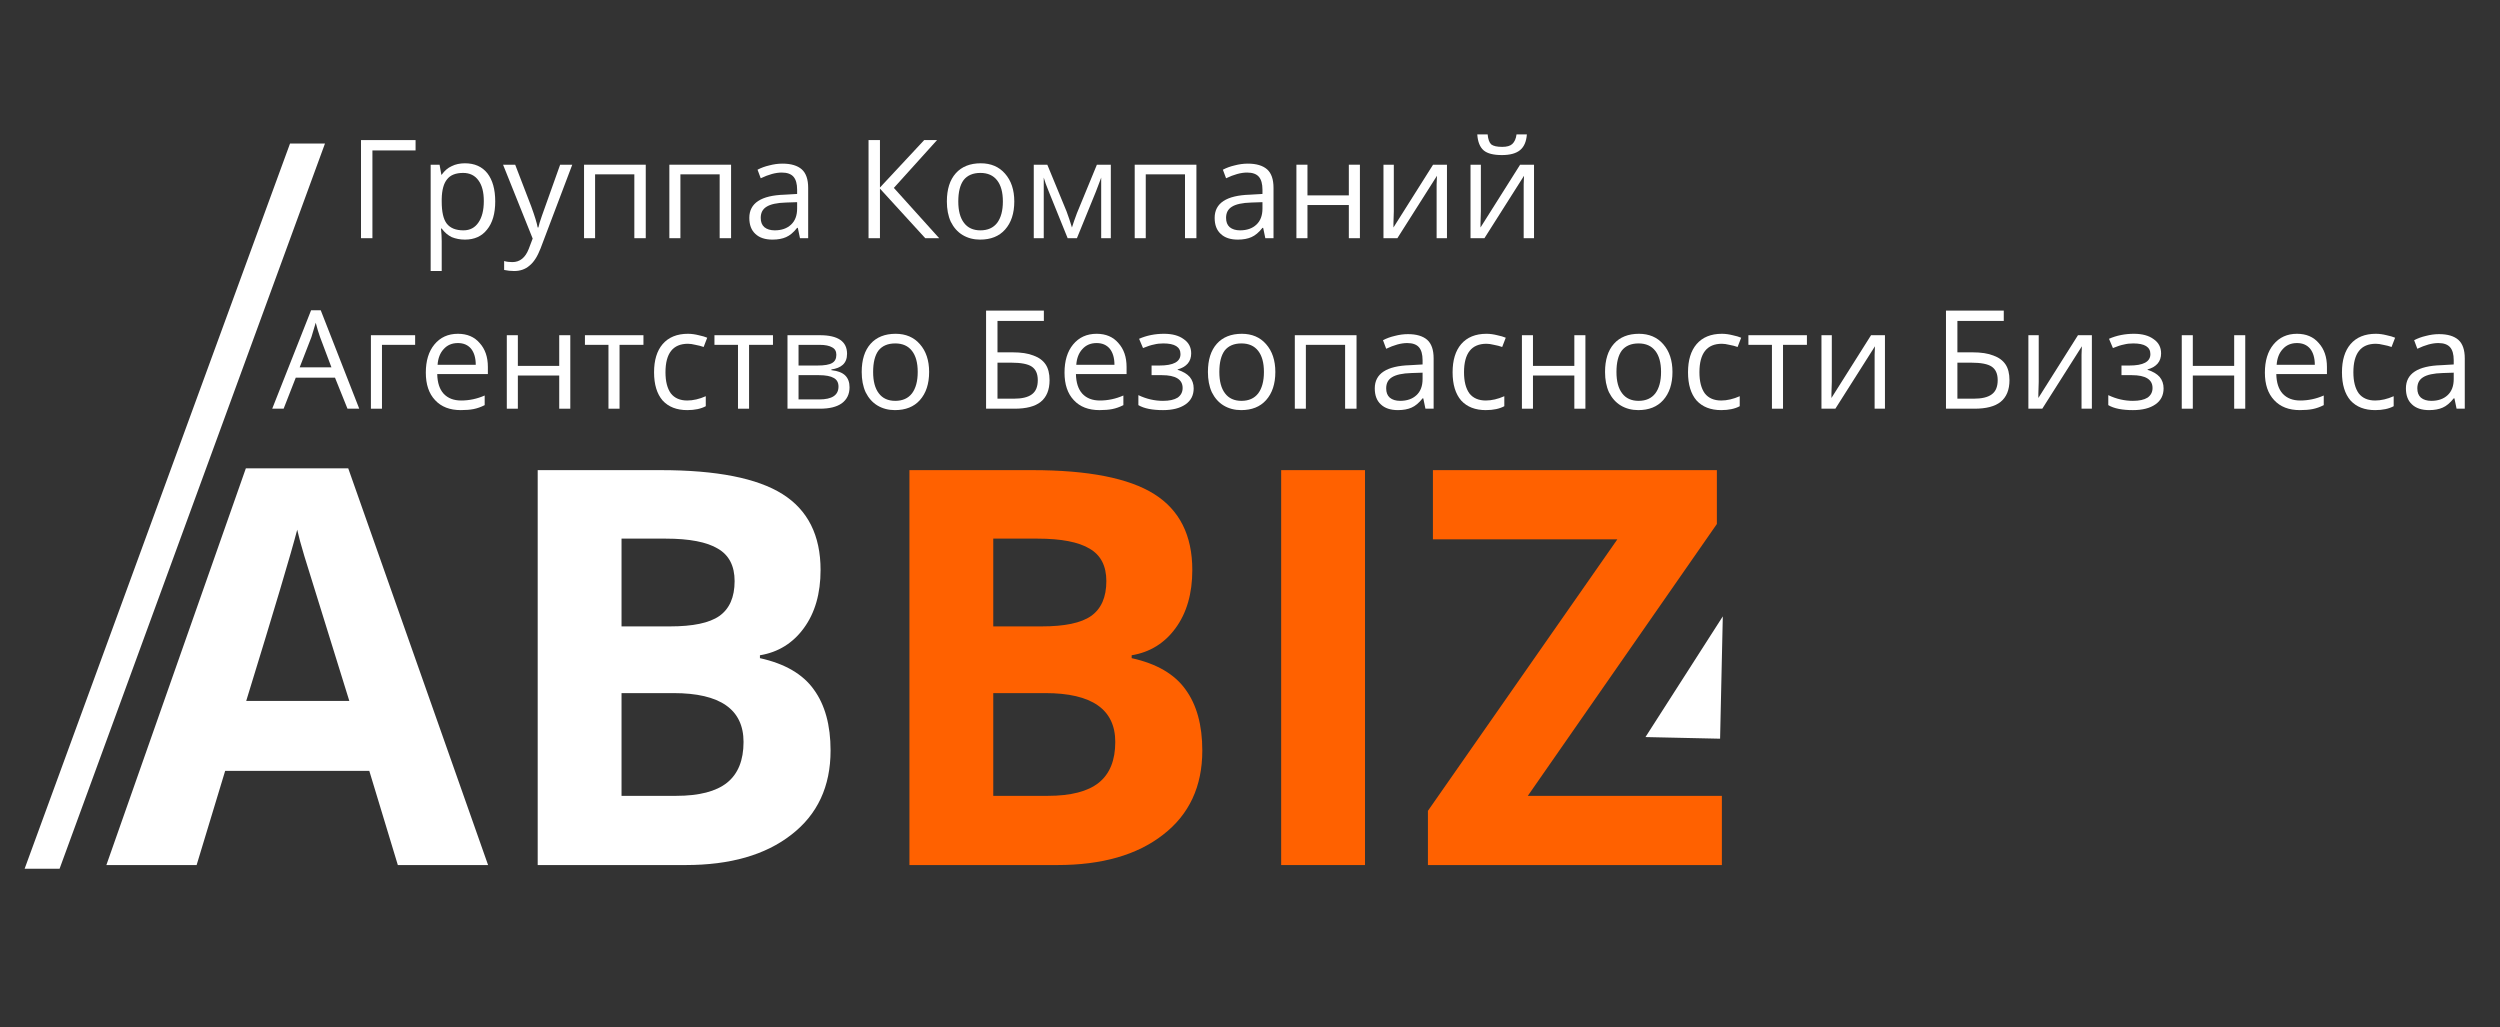 <?xml version="1.0" encoding="UTF-8"?> <svg xmlns="http://www.w3.org/2000/svg" xmlns:xlink="http://www.w3.org/1999/xlink" width="146" zoomAndPan="magnify" viewBox="0 0 109.5 45" height="60" preserveAspectRatio="xMidYMid meet" version="1.0"><rect x="0" y="0" width="109.5" height="45" fill="#333333" stroke="none"/><defs><g></g><clipPath id="15fa3d4ab8"><path d="M 71 26 L 76 26 L 76 33 L 71 33 Z M 71 26 " clip-rule="nonzero"></path></clipPath><clipPath id="0a9e8b96ab"><path d="M 75.34 32.355 L 71.461 32.27 L 71.582 26.809 L 75.461 26.895 Z M 75.34 32.355 " clip-rule="nonzero"></path></clipPath><clipPath id="1f2b14c4e9"><path d="M 75.703 34.258 L 71.355 34.16 L 71.52 26.723 L 75.871 26.82 Z M 75.703 34.258 " clip-rule="nonzero"></path></clipPath></defs><g fill="#ffffff" fill-opacity="1"><g transform="translate(4.659, 37.889)"><g><path d="M 12.766 0 L 11.516 -4.125 L 5.203 -4.125 L 3.953 0 L 0 0 L 6.109 -17.375 L 10.594 -17.375 L 16.719 0 Z M 10.641 -7.188 C 9.484 -10.926 8.828 -13.039 8.672 -13.531 C 8.523 -14.02 8.422 -14.406 8.359 -14.688 C 8.098 -13.676 7.352 -11.176 6.125 -7.188 Z M 10.641 -7.188 "></path></g></g><g transform="translate(21.379, 37.889)"><g><path d="M 2.172 -17.297 L 7.562 -17.297 C 10.008 -17.297 11.785 -16.945 12.891 -16.25 C 14.004 -15.551 14.562 -14.441 14.562 -12.922 C 14.562 -11.891 14.316 -11.039 13.828 -10.375 C 13.348 -9.719 12.707 -9.32 11.906 -9.188 L 11.906 -9.062 C 13 -8.82 13.785 -8.363 14.266 -7.688 C 14.754 -7.02 15 -6.129 15 -5.016 C 15 -3.441 14.426 -2.211 13.281 -1.328 C 12.145 -0.441 10.602 0 8.656 0 L 2.172 0 Z M 5.844 -10.453 L 7.969 -10.453 C 8.969 -10.453 9.688 -10.602 10.125 -10.906 C 10.57 -11.219 10.797 -11.727 10.797 -12.438 C 10.797 -13.102 10.551 -13.578 10.062 -13.859 C 9.582 -14.148 8.82 -14.297 7.781 -14.297 L 5.844 -14.297 Z M 5.844 -7.531 L 5.844 -3.031 L 8.234 -3.031 C 9.242 -3.031 9.988 -3.223 10.469 -3.609 C 10.945 -3.992 11.188 -4.586 11.188 -5.391 C 11.188 -6.816 10.164 -7.531 8.125 -7.531 Z M 5.844 -7.531 "></path></g></g></g><g fill="#ff6100" fill-opacity="1"><g transform="translate(37.661, 37.889)"><g><path d="M 2.172 -17.297 L 7.562 -17.297 C 10.008 -17.297 11.785 -16.945 12.891 -16.25 C 14.004 -15.551 14.562 -14.441 14.562 -12.922 C 14.562 -11.891 14.316 -11.039 13.828 -10.375 C 13.348 -9.719 12.707 -9.32 11.906 -9.188 L 11.906 -9.062 C 13 -8.82 13.785 -8.363 14.266 -7.688 C 14.754 -7.02 15 -6.129 15 -5.016 C 15 -3.441 14.426 -2.211 13.281 -1.328 C 12.145 -0.441 10.602 0 8.656 0 L 2.172 0 Z M 5.844 -10.453 L 7.969 -10.453 C 8.969 -10.453 9.688 -10.602 10.125 -10.906 C 10.57 -11.219 10.797 -11.727 10.797 -12.438 C 10.797 -13.102 10.551 -13.578 10.062 -13.859 C 9.582 -14.148 8.82 -14.297 7.781 -14.297 L 5.844 -14.297 Z M 5.844 -7.531 L 5.844 -3.031 L 8.234 -3.031 C 9.242 -3.031 9.988 -3.223 10.469 -3.609 C 10.945 -3.992 11.188 -4.586 11.188 -5.391 C 11.188 -6.816 10.164 -7.531 8.125 -7.531 Z M 5.844 -7.531 "></path></g></g><g transform="translate(53.943, 37.889)"><g><path d="M 2.172 0 L 2.172 -17.297 L 5.844 -17.297 L 5.844 0 Z M 2.172 0 "></path></g></g><g transform="translate(61.965, 37.889)"><g><path d="M 13.453 0 L 0.578 0 L 0.578 -2.375 L 8.875 -14.266 L 0.797 -14.266 L 0.797 -17.297 L 13.234 -17.297 L 13.234 -14.938 L 4.953 -3.031 L 13.453 -3.031 Z M 13.453 0 "></path></g></g></g><g clip-path="url(#15fa3d4ab8)"><g clip-path="url(#0a9e8b96ab)"><g clip-path="url(#1f2b14c4e9)"><path fill="#ffffff" d="M 75.703 34.254 L 71.414 33.309 L 75.562 26.836 Z M 75.703 34.254 " fill-opacity="1" fill-rule="nonzero"></path></g></g></g><g fill="#ffffff" fill-opacity="1"><g transform="translate(0, 33.271)"><g><path d="M 1.078 4.781 L 12.703 -26.984 L 14.234 -26.984 L 2.609 4.781 Z M 1.078 4.781 "></path></g></g></g><g fill="#ffffff" fill-opacity="1"><g transform="translate(15.218, 10.433)"><g><path d="M 2.984 -4.297 L 2.984 -3.844 L 1.094 -3.844 L 1.094 0 L 0.594 0 L 0.594 -4.297 Z M 2.984 -4.297 "></path></g></g></g><g fill="#ffffff" fill-opacity="1"><g transform="translate(18.347, 10.433)"><g><path d="M 2.016 0.062 C 1.805 0.062 1.613 0.023 1.438 -0.047 C 1.27 -0.129 1.125 -0.254 1 -0.422 L 0.969 -0.422 C 0.988 -0.223 1 -0.039 1 0.125 L 1 1.438 L 0.516 1.438 L 0.516 -3.219 L 0.906 -3.219 L 0.984 -2.781 L 1 -2.781 C 1.125 -2.957 1.27 -3.082 1.438 -3.156 C 1.602 -3.238 1.797 -3.281 2.016 -3.281 C 2.441 -3.281 2.77 -3.133 3 -2.844 C 3.227 -2.551 3.344 -2.141 3.344 -1.609 C 3.344 -1.078 3.223 -0.664 2.984 -0.375 C 2.754 -0.082 2.43 0.062 2.016 0.062 Z M 1.938 -2.859 C 1.613 -2.859 1.379 -2.766 1.234 -2.578 C 1.086 -2.398 1.008 -2.113 1 -1.719 L 1 -1.609 C 1 -1.16 1.07 -0.836 1.219 -0.641 C 1.375 -0.441 1.617 -0.344 1.953 -0.344 C 2.234 -0.344 2.453 -0.457 2.609 -0.688 C 2.766 -0.914 2.844 -1.227 2.844 -1.625 C 2.844 -2.02 2.766 -2.32 2.609 -2.531 C 2.453 -2.75 2.227 -2.859 1.938 -2.859 Z M 1.938 -2.859 "></path></g></g></g><g fill="#ffffff" fill-opacity="1"><g transform="translate(22.034, 10.433)"><g><path d="M 0 -3.219 L 0.531 -3.219 L 1.234 -1.391 C 1.391 -0.961 1.484 -0.656 1.516 -0.469 L 1.547 -0.469 C 1.566 -0.57 1.617 -0.742 1.703 -0.984 C 1.785 -1.223 2.051 -1.969 2.5 -3.219 L 3.031 -3.219 L 1.641 0.453 C 1.504 0.805 1.344 1.055 1.156 1.203 C 0.977 1.359 0.754 1.438 0.484 1.438 C 0.336 1.438 0.191 1.422 0.047 1.391 L 0.047 1 C 0.148 1.031 0.27 1.047 0.406 1.047 C 0.738 1.047 0.977 0.852 1.125 0.469 L 1.297 0.016 Z M 0 -3.219 "></path></g></g></g><g fill="#ffffff" fill-opacity="1"><g transform="translate(25.065, 10.433)"><g><path d="M 1 0 L 0.516 0 L 0.516 -3.219 L 3.219 -3.219 L 3.219 0 L 2.719 0 L 2.719 -2.797 L 1 -2.797 Z M 1 0 "></path></g></g></g><g fill="#ffffff" fill-opacity="1"><g transform="translate(28.802, 10.433)"><g><path d="M 1 0 L 0.516 0 L 0.516 -3.219 L 3.219 -3.219 L 3.219 0 L 2.719 0 L 2.719 -2.797 L 1 -2.797 Z M 1 0 "></path></g></g></g><g fill="#ffffff" fill-opacity="1"><g transform="translate(32.539, 10.433)"><g><path d="M 2.5 0 L 2.406 -0.453 L 2.375 -0.453 C 2.219 -0.254 2.055 -0.117 1.891 -0.047 C 1.734 0.023 1.535 0.062 1.297 0.062 C 0.973 0.062 0.723 -0.02 0.547 -0.188 C 0.367 -0.352 0.281 -0.586 0.281 -0.891 C 0.281 -1.535 0.797 -1.875 1.828 -1.906 L 2.375 -1.938 L 2.375 -2.125 C 2.375 -2.383 2.32 -2.57 2.219 -2.688 C 2.113 -2.812 1.941 -2.875 1.703 -2.875 C 1.43 -2.875 1.125 -2.789 0.781 -2.625 L 0.641 -3 C 0.797 -3.082 0.969 -3.145 1.156 -3.188 C 1.344 -3.238 1.535 -3.266 1.734 -3.266 C 2.109 -3.266 2.391 -3.18 2.578 -3.016 C 2.766 -2.848 2.859 -2.578 2.859 -2.203 L 2.859 0 Z M 1.391 -0.344 C 1.691 -0.344 1.93 -0.426 2.109 -0.594 C 2.285 -0.758 2.375 -0.992 2.375 -1.297 L 2.375 -1.578 L 1.891 -1.562 C 1.492 -1.551 1.207 -1.488 1.031 -1.375 C 0.863 -1.27 0.781 -1.109 0.781 -0.891 C 0.781 -0.711 0.832 -0.578 0.938 -0.484 C 1.051 -0.391 1.203 -0.344 1.391 -0.344 Z M 1.391 -0.344 "></path></g></g></g><g fill="#ffffff" fill-opacity="1"><g transform="translate(35.885, 10.433)"><g></g></g></g><g fill="#ffffff" fill-opacity="1"><g transform="translate(37.448, 10.433)"><g><path d="M 3.688 0 L 3.078 0 L 1.094 -2.172 L 1.094 0 L 0.594 0 L 0.594 -4.297 L 1.094 -4.297 L 1.094 -2.219 L 3.031 -4.297 L 3.594 -4.297 L 1.703 -2.203 Z M 3.688 0 "></path></g></g></g><g fill="#ffffff" fill-opacity="1"><g transform="translate(41.129, 10.433)"><g><path d="M 3.297 -1.609 C 3.297 -1.086 3.16 -0.676 2.891 -0.375 C 2.629 -0.082 2.266 0.062 1.797 0.062 C 1.516 0.062 1.258 -0.004 1.031 -0.141 C 0.812 -0.273 0.641 -0.469 0.516 -0.719 C 0.398 -0.977 0.344 -1.273 0.344 -1.609 C 0.344 -2.141 0.473 -2.551 0.734 -2.844 C 0.992 -3.133 1.359 -3.281 1.828 -3.281 C 2.273 -3.281 2.629 -3.129 2.891 -2.828 C 3.16 -2.523 3.297 -2.117 3.297 -1.609 Z M 0.844 -1.609 C 0.844 -1.203 0.926 -0.891 1.094 -0.672 C 1.258 -0.453 1.5 -0.344 1.812 -0.344 C 2.133 -0.344 2.379 -0.453 2.547 -0.672 C 2.711 -0.891 2.797 -1.203 2.797 -1.609 C 2.797 -2.016 2.711 -2.32 2.547 -2.531 C 2.379 -2.75 2.133 -2.859 1.812 -2.859 C 1.488 -2.859 1.242 -2.754 1.078 -2.547 C 0.922 -2.336 0.844 -2.023 0.844 -1.609 Z M 0.844 -1.609 "></path></g></g></g><g fill="#ffffff" fill-opacity="1"><g transform="translate(44.763, 10.433)"><g><path d="M 2.188 -0.469 L 2.281 -0.75 L 2.406 -1.094 L 3.281 -3.219 L 3.891 -3.219 L 3.891 0 L 3.469 0 L 3.469 -2.656 L 3.406 -2.484 L 3.234 -2.031 L 2.406 0 L 2 0 L 1.172 -2.047 C 1.066 -2.305 0.992 -2.508 0.953 -2.656 L 0.953 0 L 0.516 0 L 0.516 -3.219 L 1.109 -3.219 L 1.953 -1.172 C 2.035 -0.953 2.113 -0.719 2.188 -0.469 Z M 2.188 -0.469 "></path></g></g></g><g fill="#ffffff" fill-opacity="1"><g transform="translate(49.184, 10.433)"><g><path d="M 1 0 L 0.516 0 L 0.516 -3.219 L 3.219 -3.219 L 3.219 0 L 2.719 0 L 2.719 -2.797 L 1 -2.797 Z M 1 0 "></path></g></g></g><g fill="#ffffff" fill-opacity="1"><g transform="translate(52.921, 10.433)"><g><path d="M 2.5 0 L 2.406 -0.453 L 2.375 -0.453 C 2.219 -0.254 2.055 -0.117 1.891 -0.047 C 1.734 0.023 1.535 0.062 1.297 0.062 C 0.973 0.062 0.723 -0.02 0.547 -0.188 C 0.367 -0.352 0.281 -0.586 0.281 -0.891 C 0.281 -1.535 0.797 -1.875 1.828 -1.906 L 2.375 -1.938 L 2.375 -2.125 C 2.375 -2.383 2.32 -2.57 2.219 -2.688 C 2.113 -2.812 1.941 -2.875 1.703 -2.875 C 1.43 -2.875 1.125 -2.789 0.781 -2.625 L 0.641 -3 C 0.797 -3.082 0.969 -3.145 1.156 -3.188 C 1.344 -3.238 1.535 -3.266 1.734 -3.266 C 2.109 -3.266 2.391 -3.18 2.578 -3.016 C 2.766 -2.848 2.859 -2.578 2.859 -2.203 L 2.859 0 Z M 1.391 -0.344 C 1.691 -0.344 1.93 -0.426 2.109 -0.594 C 2.285 -0.758 2.375 -0.992 2.375 -1.297 L 2.375 -1.578 L 1.891 -1.562 C 1.492 -1.551 1.207 -1.488 1.031 -1.375 C 0.863 -1.27 0.781 -1.109 0.781 -0.891 C 0.781 -0.711 0.832 -0.578 0.938 -0.484 C 1.051 -0.391 1.203 -0.344 1.391 -0.344 Z M 1.391 -0.344 "></path></g></g></g><g fill="#ffffff" fill-opacity="1"><g transform="translate(56.267, 10.433)"><g><path d="M 1 -3.219 L 1 -1.875 L 2.812 -1.875 L 2.812 -3.219 L 3.297 -3.219 L 3.297 0 L 2.812 0 L 2.812 -1.453 L 1 -1.453 L 1 0 L 0.516 0 L 0.516 -3.219 Z M 1 -3.219 "></path></g></g></g><g fill="#ffffff" fill-opacity="1"><g transform="translate(60.08, 10.433)"><g><path d="M 0.969 -3.219 L 0.969 -1.172 L 0.953 -0.641 L 0.953 -0.469 L 2.688 -3.219 L 3.297 -3.219 L 3.297 0 L 2.844 0 L 2.844 -2.359 L 2.859 -2.734 L 1.125 0 L 0.516 0 L 0.516 -3.219 Z M 0.969 -3.219 "></path></g></g></g><g fill="#ffffff" fill-opacity="1"><g transform="translate(63.893, 10.433)"><g><path d="M 0.969 -3.219 L 0.969 -1.172 L 0.953 -0.641 L 0.953 -0.469 L 2.688 -3.219 L 3.297 -3.219 L 3.297 0 L 2.844 0 L 2.844 -2.359 L 2.859 -2.734 L 1.125 0 L 0.516 0 L 0.516 -3.219 Z M 1.891 -3.641 C 1.523 -3.641 1.258 -3.707 1.094 -3.844 C 0.926 -3.988 0.832 -4.223 0.812 -4.547 L 1.266 -4.547 C 1.285 -4.336 1.336 -4.191 1.422 -4.109 C 1.516 -4.035 1.676 -4 1.906 -4 C 2.102 -4 2.25 -4.039 2.344 -4.125 C 2.445 -4.219 2.508 -4.359 2.531 -4.547 L 2.984 -4.547 C 2.961 -4.234 2.863 -4.004 2.688 -3.859 C 2.508 -3.711 2.242 -3.641 1.891 -3.641 Z M 1.891 -3.641 "></path></g></g></g><g fill="#ffffff" fill-opacity="1"><g transform="translate(11.923, 17.901)"><g><path d="M 3.297 0 L 2.75 -1.359 L 1.031 -1.359 L 0.5 0 L 0 0 L 1.703 -4.312 L 2.125 -4.312 L 3.812 0 Z M 2.594 -1.812 L 2.094 -3.141 C 2.031 -3.316 1.969 -3.523 1.906 -3.766 C 1.852 -3.578 1.789 -3.367 1.719 -3.141 L 1.203 -1.812 Z M 2.594 -1.812 "></path></g></g></g><g fill="#ffffff" fill-opacity="1"><g transform="translate(15.73, 17.901)"><g><path d="M 2.453 -2.797 L 1 -2.797 L 1 0 L 0.516 0 L 0.516 -3.219 L 2.453 -3.219 Z M 2.453 -2.797 "></path></g></g></g><g fill="#ffffff" fill-opacity="1"><g transform="translate(18.307, 17.901)"><g><path d="M 1.875 0.062 C 1.395 0.062 1.02 -0.082 0.75 -0.375 C 0.477 -0.664 0.344 -1.066 0.344 -1.578 C 0.344 -2.098 0.469 -2.508 0.719 -2.812 C 0.977 -3.125 1.32 -3.281 1.75 -3.281 C 2.156 -3.281 2.473 -3.145 2.703 -2.875 C 2.941 -2.613 3.062 -2.266 3.062 -1.828 L 3.062 -1.516 L 0.844 -1.516 C 0.852 -1.141 0.945 -0.852 1.125 -0.656 C 1.312 -0.457 1.566 -0.359 1.891 -0.359 C 2.242 -0.359 2.586 -0.43 2.922 -0.578 L 2.922 -0.156 C 2.754 -0.07 2.594 -0.016 2.438 0.016 C 2.281 0.047 2.094 0.062 1.875 0.062 Z M 1.75 -2.875 C 1.488 -2.875 1.281 -2.785 1.125 -2.609 C 0.969 -2.441 0.879 -2.211 0.859 -1.922 L 2.531 -1.922 C 2.531 -2.223 2.461 -2.457 2.328 -2.625 C 2.191 -2.789 2 -2.875 1.75 -2.875 Z M 1.75 -2.875 "></path></g></g></g><g fill="#ffffff" fill-opacity="1"><g transform="translate(21.682, 17.901)"><g><path d="M 1 -3.219 L 1 -1.875 L 2.812 -1.875 L 2.812 -3.219 L 3.297 -3.219 L 3.297 0 L 2.812 0 L 2.812 -1.453 L 1 -1.453 L 1 0 L 0.516 0 L 0.516 -3.219 Z M 1 -3.219 "></path></g></g></g><g fill="#ffffff" fill-opacity="1"><g transform="translate(25.495, 17.901)"><g><path d="M 2.688 -2.797 L 1.641 -2.797 L 1.641 0 L 1.156 0 L 1.156 -2.797 L 0.125 -2.797 L 0.125 -3.219 L 2.688 -3.219 Z M 2.688 -2.797 "></path></g></g></g><g fill="#ffffff" fill-opacity="1"><g transform="translate(28.304, 17.901)"><g><path d="M 1.797 0.062 C 1.336 0.062 0.977 -0.078 0.719 -0.359 C 0.469 -0.648 0.344 -1.062 0.344 -1.594 C 0.344 -2.125 0.469 -2.535 0.719 -2.828 C 0.977 -3.129 1.348 -3.281 1.828 -3.281 C 1.984 -3.281 2.141 -3.258 2.297 -3.219 C 2.453 -3.188 2.578 -3.148 2.672 -3.109 L 2.516 -2.703 C 2.41 -2.742 2.289 -2.773 2.156 -2.797 C 2.031 -2.828 1.922 -2.844 1.828 -2.844 C 1.172 -2.844 0.844 -2.426 0.844 -1.594 C 0.844 -1.195 0.922 -0.891 1.078 -0.672 C 1.242 -0.461 1.484 -0.359 1.797 -0.359 C 2.055 -0.359 2.328 -0.422 2.609 -0.547 L 2.609 -0.109 C 2.398 0.004 2.129 0.062 1.797 0.062 Z M 1.797 0.062 "></path></g></g></g><g fill="#ffffff" fill-opacity="1"><g transform="translate(31.168, 17.901)"><g><path d="M 2.688 -2.797 L 1.641 -2.797 L 1.641 0 L 1.156 0 L 1.156 -2.797 L 0.125 -2.797 L 0.125 -3.219 L 2.688 -3.219 Z M 2.688 -2.797 "></path></g></g></g><g fill="#ffffff" fill-opacity="1"><g transform="translate(33.976, 17.901)"><g><path d="M 3.125 -2.406 C 3.125 -2.195 3.062 -2.035 2.938 -1.922 C 2.82 -1.816 2.656 -1.75 2.438 -1.719 L 2.438 -1.688 C 2.719 -1.656 2.922 -1.578 3.047 -1.453 C 3.172 -1.328 3.234 -1.156 3.234 -0.938 C 3.234 -0.633 3.117 -0.398 2.891 -0.234 C 2.672 -0.078 2.352 0 1.938 0 L 0.516 0 L 0.516 -3.219 L 1.938 -3.219 C 2.727 -3.219 3.125 -2.945 3.125 -2.406 Z M 2.75 -0.969 C 2.75 -1.145 2.68 -1.27 2.547 -1.344 C 2.41 -1.426 2.191 -1.469 1.891 -1.469 L 1 -1.469 L 1 -0.406 L 1.906 -0.406 C 2.469 -0.406 2.75 -0.594 2.75 -0.969 Z M 2.656 -2.359 C 2.656 -2.516 2.594 -2.625 2.469 -2.688 C 2.352 -2.758 2.172 -2.797 1.922 -2.797 L 1 -2.797 L 1 -1.891 L 1.828 -1.891 C 2.129 -1.891 2.344 -1.926 2.469 -2 C 2.594 -2.07 2.656 -2.191 2.656 -2.359 Z M 2.656 -2.359 "></path></g></g></g><g fill="#ffffff" fill-opacity="1"><g transform="translate(37.399, 17.901)"><g><path d="M 3.297 -1.609 C 3.297 -1.086 3.16 -0.676 2.891 -0.375 C 2.629 -0.082 2.266 0.062 1.797 0.062 C 1.516 0.062 1.258 -0.004 1.031 -0.141 C 0.812 -0.273 0.641 -0.469 0.516 -0.719 C 0.398 -0.977 0.344 -1.273 0.344 -1.609 C 0.344 -2.141 0.473 -2.551 0.734 -2.844 C 0.992 -3.133 1.359 -3.281 1.828 -3.281 C 2.273 -3.281 2.629 -3.129 2.891 -2.828 C 3.16 -2.523 3.297 -2.117 3.297 -1.609 Z M 0.844 -1.609 C 0.844 -1.203 0.926 -0.891 1.094 -0.672 C 1.258 -0.453 1.5 -0.344 1.812 -0.344 C 2.133 -0.344 2.379 -0.453 2.547 -0.672 C 2.711 -0.891 2.797 -1.203 2.797 -1.609 C 2.797 -2.016 2.711 -2.32 2.547 -2.531 C 2.379 -2.75 2.133 -2.859 1.812 -2.859 C 1.488 -2.859 1.242 -2.754 1.078 -2.547 C 0.922 -2.336 0.844 -2.023 0.844 -1.609 Z M 0.844 -1.609 "></path></g></g></g><g fill="#ffffff" fill-opacity="1"><g transform="translate(41.033, 17.901)"><g></g></g></g><g fill="#ffffff" fill-opacity="1"><g transform="translate(42.596, 17.901)"><g><path d="M 3.375 -1.25 C 3.375 -0.82 3.242 -0.504 2.984 -0.297 C 2.734 -0.098 2.352 0 1.844 0 L 0.594 0 L 0.594 -4.297 L 3.125 -4.297 L 3.125 -3.844 L 1.094 -3.844 L 1.094 -2.469 L 1.75 -2.469 C 2.133 -2.469 2.441 -2.422 2.672 -2.328 C 2.91 -2.242 3.086 -2.113 3.203 -1.938 C 3.316 -1.77 3.375 -1.539 3.375 -1.25 Z M 1.094 -0.438 L 1.797 -0.438 C 2.16 -0.438 2.426 -0.5 2.594 -0.625 C 2.77 -0.75 2.859 -0.957 2.859 -1.25 C 2.859 -1.531 2.77 -1.727 2.594 -1.844 C 2.426 -1.957 2.129 -2.016 1.703 -2.016 L 1.094 -2.016 Z M 1.094 -0.438 "></path></g></g></g><g fill="#ffffff" fill-opacity="1"><g transform="translate(46.282, 17.901)"><g><path d="M 1.875 0.062 C 1.395 0.062 1.02 -0.082 0.75 -0.375 C 0.477 -0.664 0.344 -1.066 0.344 -1.578 C 0.344 -2.098 0.469 -2.508 0.719 -2.812 C 0.977 -3.125 1.32 -3.281 1.75 -3.281 C 2.156 -3.281 2.473 -3.145 2.703 -2.875 C 2.941 -2.613 3.062 -2.266 3.062 -1.828 L 3.062 -1.516 L 0.844 -1.516 C 0.852 -1.141 0.945 -0.852 1.125 -0.656 C 1.312 -0.457 1.566 -0.359 1.891 -0.359 C 2.242 -0.359 2.586 -0.43 2.922 -0.578 L 2.922 -0.156 C 2.754 -0.07 2.594 -0.016 2.438 0.016 C 2.281 0.047 2.094 0.062 1.875 0.062 Z M 1.75 -2.875 C 1.488 -2.875 1.281 -2.785 1.125 -2.609 C 0.969 -2.441 0.879 -2.211 0.859 -1.922 L 2.531 -1.922 C 2.531 -2.223 2.461 -2.457 2.328 -2.625 C 2.191 -2.789 2 -2.875 1.75 -2.875 Z M 1.75 -2.875 "></path></g></g></g><g fill="#ffffff" fill-opacity="1"><g transform="translate(49.658, 17.901)"><g><path d="M 1.125 -1.891 C 1.738 -1.891 2.047 -2.055 2.047 -2.391 C 2.047 -2.703 1.797 -2.859 1.297 -2.859 C 1.148 -2.859 1.016 -2.844 0.891 -2.812 C 0.766 -2.789 0.602 -2.738 0.406 -2.656 L 0.234 -3.062 C 0.566 -3.207 0.93 -3.281 1.328 -3.281 C 1.691 -3.281 1.977 -3.203 2.188 -3.047 C 2.406 -2.898 2.516 -2.691 2.516 -2.422 C 2.516 -2.066 2.316 -1.832 1.922 -1.719 L 1.922 -1.703 C 2.16 -1.629 2.336 -1.523 2.453 -1.391 C 2.566 -1.254 2.625 -1.086 2.625 -0.891 C 2.625 -0.586 2.504 -0.352 2.266 -0.188 C 2.023 -0.02 1.695 0.062 1.281 0.062 C 0.812 0.062 0.453 -0.008 0.203 -0.156 L 0.203 -0.594 C 0.555 -0.426 0.914 -0.344 1.281 -0.344 C 1.562 -0.344 1.773 -0.391 1.922 -0.484 C 2.066 -0.586 2.141 -0.727 2.141 -0.906 C 2.141 -1.281 1.836 -1.469 1.234 -1.469 L 0.781 -1.469 L 0.781 -1.891 Z M 1.125 -1.891 "></path></g></g></g><g fill="#ffffff" fill-opacity="1"><g transform="translate(52.563, 17.901)"><g><path d="M 3.297 -1.609 C 3.297 -1.086 3.16 -0.676 2.891 -0.375 C 2.629 -0.082 2.266 0.062 1.797 0.062 C 1.516 0.062 1.258 -0.004 1.031 -0.141 C 0.812 -0.273 0.641 -0.469 0.516 -0.719 C 0.398 -0.977 0.344 -1.273 0.344 -1.609 C 0.344 -2.141 0.473 -2.551 0.734 -2.844 C 0.992 -3.133 1.359 -3.281 1.828 -3.281 C 2.273 -3.281 2.629 -3.129 2.891 -2.828 C 3.16 -2.523 3.297 -2.117 3.297 -1.609 Z M 0.844 -1.609 C 0.844 -1.203 0.926 -0.891 1.094 -0.672 C 1.258 -0.453 1.5 -0.344 1.812 -0.344 C 2.133 -0.344 2.379 -0.453 2.547 -0.672 C 2.711 -0.891 2.797 -1.203 2.797 -1.609 C 2.797 -2.016 2.711 -2.32 2.547 -2.531 C 2.379 -2.75 2.133 -2.859 1.812 -2.859 C 1.488 -2.859 1.242 -2.754 1.078 -2.547 C 0.922 -2.336 0.844 -2.023 0.844 -1.609 Z M 0.844 -1.609 "></path></g></g></g><g fill="#ffffff" fill-opacity="1"><g transform="translate(56.197, 17.901)"><g><path d="M 1 0 L 0.516 0 L 0.516 -3.219 L 3.219 -3.219 L 3.219 0 L 2.719 0 L 2.719 -2.797 L 1 -2.797 Z M 1 0 "></path></g></g></g><g fill="#ffffff" fill-opacity="1"><g transform="translate(59.934, 17.901)"><g><path d="M 2.5 0 L 2.406 -0.453 L 2.375 -0.453 C 2.219 -0.254 2.055 -0.117 1.891 -0.047 C 1.734 0.023 1.535 0.062 1.297 0.062 C 0.973 0.062 0.723 -0.02 0.547 -0.188 C 0.367 -0.352 0.281 -0.586 0.281 -0.891 C 0.281 -1.535 0.797 -1.875 1.828 -1.906 L 2.375 -1.938 L 2.375 -2.125 C 2.375 -2.383 2.32 -2.57 2.219 -2.688 C 2.113 -2.812 1.941 -2.875 1.703 -2.875 C 1.43 -2.875 1.125 -2.789 0.781 -2.625 L 0.641 -3 C 0.797 -3.082 0.969 -3.145 1.156 -3.188 C 1.344 -3.238 1.535 -3.266 1.734 -3.266 C 2.109 -3.266 2.391 -3.18 2.578 -3.016 C 2.766 -2.848 2.859 -2.578 2.859 -2.203 L 2.859 0 Z M 1.391 -0.344 C 1.691 -0.344 1.93 -0.426 2.109 -0.594 C 2.285 -0.758 2.375 -0.992 2.375 -1.297 L 2.375 -1.578 L 1.891 -1.562 C 1.492 -1.551 1.207 -1.488 1.031 -1.375 C 0.863 -1.27 0.781 -1.109 0.781 -0.891 C 0.781 -0.711 0.832 -0.578 0.938 -0.484 C 1.051 -0.391 1.203 -0.344 1.391 -0.344 Z M 1.391 -0.344 "></path></g></g></g><g fill="#ffffff" fill-opacity="1"><g transform="translate(63.28, 17.901)"><g><path d="M 1.797 0.062 C 1.336 0.062 0.977 -0.078 0.719 -0.359 C 0.469 -0.648 0.344 -1.062 0.344 -1.594 C 0.344 -2.125 0.469 -2.535 0.719 -2.828 C 0.977 -3.129 1.348 -3.281 1.828 -3.281 C 1.984 -3.281 2.141 -3.258 2.297 -3.219 C 2.453 -3.188 2.578 -3.148 2.672 -3.109 L 2.516 -2.703 C 2.41 -2.742 2.289 -2.773 2.156 -2.797 C 2.031 -2.828 1.922 -2.844 1.828 -2.844 C 1.172 -2.844 0.844 -2.426 0.844 -1.594 C 0.844 -1.195 0.922 -0.891 1.078 -0.672 C 1.242 -0.461 1.484 -0.359 1.797 -0.359 C 2.055 -0.359 2.328 -0.422 2.609 -0.547 L 2.609 -0.109 C 2.398 0.004 2.129 0.062 1.797 0.062 Z M 1.797 0.062 "></path></g></g></g><g fill="#ffffff" fill-opacity="1"><g transform="translate(66.144, 17.901)"><g><path d="M 1 -3.219 L 1 -1.875 L 2.812 -1.875 L 2.812 -3.219 L 3.297 -3.219 L 3.297 0 L 2.812 0 L 2.812 -1.453 L 1 -1.453 L 1 0 L 0.516 0 L 0.516 -3.219 Z M 1 -3.219 "></path></g></g></g><g fill="#ffffff" fill-opacity="1"><g transform="translate(69.957, 17.901)"><g><path d="M 3.297 -1.609 C 3.297 -1.086 3.16 -0.676 2.891 -0.375 C 2.629 -0.082 2.266 0.062 1.797 0.062 C 1.516 0.062 1.258 -0.004 1.031 -0.141 C 0.812 -0.273 0.641 -0.469 0.516 -0.719 C 0.398 -0.977 0.344 -1.273 0.344 -1.609 C 0.344 -2.141 0.473 -2.551 0.734 -2.844 C 0.992 -3.133 1.359 -3.281 1.828 -3.281 C 2.273 -3.281 2.629 -3.129 2.891 -2.828 C 3.16 -2.523 3.297 -2.117 3.297 -1.609 Z M 0.844 -1.609 C 0.844 -1.203 0.926 -0.891 1.094 -0.672 C 1.258 -0.453 1.5 -0.344 1.812 -0.344 C 2.133 -0.344 2.379 -0.453 2.547 -0.672 C 2.711 -0.891 2.797 -1.203 2.797 -1.609 C 2.797 -2.016 2.711 -2.32 2.547 -2.531 C 2.379 -2.75 2.133 -2.859 1.812 -2.859 C 1.488 -2.859 1.242 -2.754 1.078 -2.547 C 0.922 -2.336 0.844 -2.023 0.844 -1.609 Z M 0.844 -1.609 "></path></g></g></g><g fill="#ffffff" fill-opacity="1"><g transform="translate(73.591, 17.901)"><g><path d="M 1.797 0.062 C 1.336 0.062 0.977 -0.078 0.719 -0.359 C 0.469 -0.648 0.344 -1.062 0.344 -1.594 C 0.344 -2.125 0.469 -2.535 0.719 -2.828 C 0.977 -3.129 1.348 -3.281 1.828 -3.281 C 1.984 -3.281 2.141 -3.258 2.297 -3.219 C 2.453 -3.188 2.578 -3.148 2.672 -3.109 L 2.516 -2.703 C 2.41 -2.742 2.289 -2.773 2.156 -2.797 C 2.031 -2.828 1.922 -2.844 1.828 -2.844 C 1.172 -2.844 0.844 -2.426 0.844 -1.594 C 0.844 -1.195 0.922 -0.891 1.078 -0.672 C 1.242 -0.461 1.484 -0.359 1.797 -0.359 C 2.055 -0.359 2.328 -0.422 2.609 -0.547 L 2.609 -0.109 C 2.398 0.004 2.129 0.062 1.797 0.062 Z M 1.797 0.062 "></path></g></g></g><g fill="#ffffff" fill-opacity="1"><g transform="translate(76.455, 17.901)"><g><path d="M 2.688 -2.797 L 1.641 -2.797 L 1.641 0 L 1.156 0 L 1.156 -2.797 L 0.125 -2.797 L 0.125 -3.219 L 2.688 -3.219 Z M 2.688 -2.797 "></path></g></g></g><g fill="#ffffff" fill-opacity="1"><g transform="translate(79.264, 17.901)"><g><path d="M 0.969 -3.219 L 0.969 -1.172 L 0.953 -0.641 L 0.953 -0.469 L 2.688 -3.219 L 3.297 -3.219 L 3.297 0 L 2.844 0 L 2.844 -2.359 L 2.859 -2.734 L 1.125 0 L 0.516 0 L 0.516 -3.219 Z M 0.969 -3.219 "></path></g></g></g><g fill="#ffffff" fill-opacity="1"><g transform="translate(83.077, 17.901)"><g></g></g></g><g fill="#ffffff" fill-opacity="1"><g transform="translate(84.64, 17.901)"><g><path d="M 3.375 -1.25 C 3.375 -0.82 3.242 -0.504 2.984 -0.297 C 2.734 -0.098 2.352 0 1.844 0 L 0.594 0 L 0.594 -4.297 L 3.125 -4.297 L 3.125 -3.844 L 1.094 -3.844 L 1.094 -2.469 L 1.75 -2.469 C 2.133 -2.469 2.441 -2.422 2.672 -2.328 C 2.91 -2.242 3.086 -2.113 3.203 -1.938 C 3.316 -1.77 3.375 -1.539 3.375 -1.25 Z M 1.094 -0.438 L 1.797 -0.438 C 2.16 -0.438 2.426 -0.5 2.594 -0.625 C 2.77 -0.75 2.859 -0.957 2.859 -1.25 C 2.859 -1.531 2.77 -1.727 2.594 -1.844 C 2.426 -1.957 2.129 -2.016 1.703 -2.016 L 1.094 -2.016 Z M 1.094 -0.438 "></path></g></g></g><g fill="#ffffff" fill-opacity="1"><g transform="translate(88.327, 17.901)"><g><path d="M 0.969 -3.219 L 0.969 -1.172 L 0.953 -0.641 L 0.953 -0.469 L 2.688 -3.219 L 3.297 -3.219 L 3.297 0 L 2.844 0 L 2.844 -2.359 L 2.859 -2.734 L 1.125 0 L 0.516 0 L 0.516 -3.219 Z M 0.969 -3.219 "></path></g></g></g><g fill="#ffffff" fill-opacity="1"><g transform="translate(92.14, 17.901)"><g><path d="M 1.125 -1.891 C 1.738 -1.891 2.047 -2.055 2.047 -2.391 C 2.047 -2.703 1.797 -2.859 1.297 -2.859 C 1.148 -2.859 1.016 -2.844 0.891 -2.812 C 0.766 -2.789 0.602 -2.738 0.406 -2.656 L 0.234 -3.062 C 0.566 -3.207 0.93 -3.281 1.328 -3.281 C 1.691 -3.281 1.977 -3.203 2.188 -3.047 C 2.406 -2.898 2.516 -2.691 2.516 -2.422 C 2.516 -2.066 2.316 -1.832 1.922 -1.719 L 1.922 -1.703 C 2.16 -1.629 2.336 -1.523 2.453 -1.391 C 2.566 -1.254 2.625 -1.086 2.625 -0.891 C 2.625 -0.586 2.504 -0.352 2.266 -0.188 C 2.023 -0.02 1.695 0.062 1.281 0.062 C 0.812 0.062 0.453 -0.008 0.203 -0.156 L 0.203 -0.594 C 0.555 -0.426 0.914 -0.344 1.281 -0.344 C 1.562 -0.344 1.773 -0.391 1.922 -0.484 C 2.066 -0.586 2.141 -0.727 2.141 -0.906 C 2.141 -1.281 1.836 -1.469 1.234 -1.469 L 0.781 -1.469 L 0.781 -1.891 Z M 1.125 -1.891 "></path></g></g></g><g fill="#ffffff" fill-opacity="1"><g transform="translate(95.045, 17.901)"><g><path d="M 1 -3.219 L 1 -1.875 L 2.812 -1.875 L 2.812 -3.219 L 3.297 -3.219 L 3.297 0 L 2.812 0 L 2.812 -1.453 L 1 -1.453 L 1 0 L 0.516 0 L 0.516 -3.219 Z M 1 -3.219 "></path></g></g></g><g fill="#ffffff" fill-opacity="1"><g transform="translate(98.858, 17.901)"><g><path d="M 1.875 0.062 C 1.395 0.062 1.02 -0.082 0.75 -0.375 C 0.477 -0.664 0.344 -1.066 0.344 -1.578 C 0.344 -2.098 0.469 -2.508 0.719 -2.812 C 0.977 -3.125 1.32 -3.281 1.75 -3.281 C 2.156 -3.281 2.473 -3.145 2.703 -2.875 C 2.941 -2.613 3.062 -2.266 3.062 -1.828 L 3.062 -1.516 L 0.844 -1.516 C 0.852 -1.141 0.945 -0.852 1.125 -0.656 C 1.312 -0.457 1.566 -0.359 1.891 -0.359 C 2.242 -0.359 2.586 -0.43 2.922 -0.578 L 2.922 -0.156 C 2.754 -0.07 2.594 -0.016 2.438 0.016 C 2.281 0.047 2.094 0.062 1.875 0.062 Z M 1.75 -2.875 C 1.488 -2.875 1.281 -2.785 1.125 -2.609 C 0.969 -2.441 0.879 -2.211 0.859 -1.922 L 2.531 -1.922 C 2.531 -2.223 2.461 -2.457 2.328 -2.625 C 2.191 -2.789 2 -2.875 1.75 -2.875 Z M 1.75 -2.875 "></path></g></g></g><g fill="#ffffff" fill-opacity="1"><g transform="translate(102.234, 17.901)"><g><path d="M 1.797 0.062 C 1.336 0.062 0.977 -0.078 0.719 -0.359 C 0.469 -0.648 0.344 -1.062 0.344 -1.594 C 0.344 -2.125 0.469 -2.535 0.719 -2.828 C 0.977 -3.129 1.348 -3.281 1.828 -3.281 C 1.984 -3.281 2.141 -3.258 2.297 -3.219 C 2.453 -3.188 2.578 -3.148 2.672 -3.109 L 2.516 -2.703 C 2.41 -2.742 2.289 -2.773 2.156 -2.797 C 2.031 -2.828 1.922 -2.844 1.828 -2.844 C 1.172 -2.844 0.844 -2.426 0.844 -1.594 C 0.844 -1.195 0.922 -0.891 1.078 -0.672 C 1.242 -0.461 1.484 -0.359 1.797 -0.359 C 2.055 -0.359 2.328 -0.422 2.609 -0.547 L 2.609 -0.109 C 2.398 0.004 2.129 0.062 1.797 0.062 Z M 1.797 0.062 "></path></g></g></g><g fill="#ffffff" fill-opacity="1"><g transform="translate(105.098, 17.901)"><g><path d="M 2.5 0 L 2.406 -0.453 L 2.375 -0.453 C 2.219 -0.254 2.055 -0.117 1.891 -0.047 C 1.734 0.023 1.535 0.062 1.297 0.062 C 0.973 0.062 0.723 -0.02 0.547 -0.188 C 0.367 -0.352 0.281 -0.586 0.281 -0.891 C 0.281 -1.535 0.797 -1.875 1.828 -1.906 L 2.375 -1.938 L 2.375 -2.125 C 2.375 -2.383 2.32 -2.57 2.219 -2.688 C 2.113 -2.812 1.941 -2.875 1.703 -2.875 C 1.43 -2.875 1.125 -2.789 0.781 -2.625 L 0.641 -3 C 0.797 -3.082 0.969 -3.145 1.156 -3.188 C 1.344 -3.238 1.535 -3.266 1.734 -3.266 C 2.109 -3.266 2.391 -3.18 2.578 -3.016 C 2.766 -2.848 2.859 -2.578 2.859 -2.203 L 2.859 0 Z M 1.391 -0.344 C 1.691 -0.344 1.93 -0.426 2.109 -0.594 C 2.285 -0.758 2.375 -0.992 2.375 -1.297 L 2.375 -1.578 L 1.891 -1.562 C 1.492 -1.551 1.207 -1.488 1.031 -1.375 C 0.863 -1.27 0.781 -1.109 0.781 -0.891 C 0.781 -0.711 0.832 -0.578 0.938 -0.484 C 1.051 -0.391 1.203 -0.344 1.391 -0.344 Z M 1.391 -0.344 "></path></g></g></g></svg> 